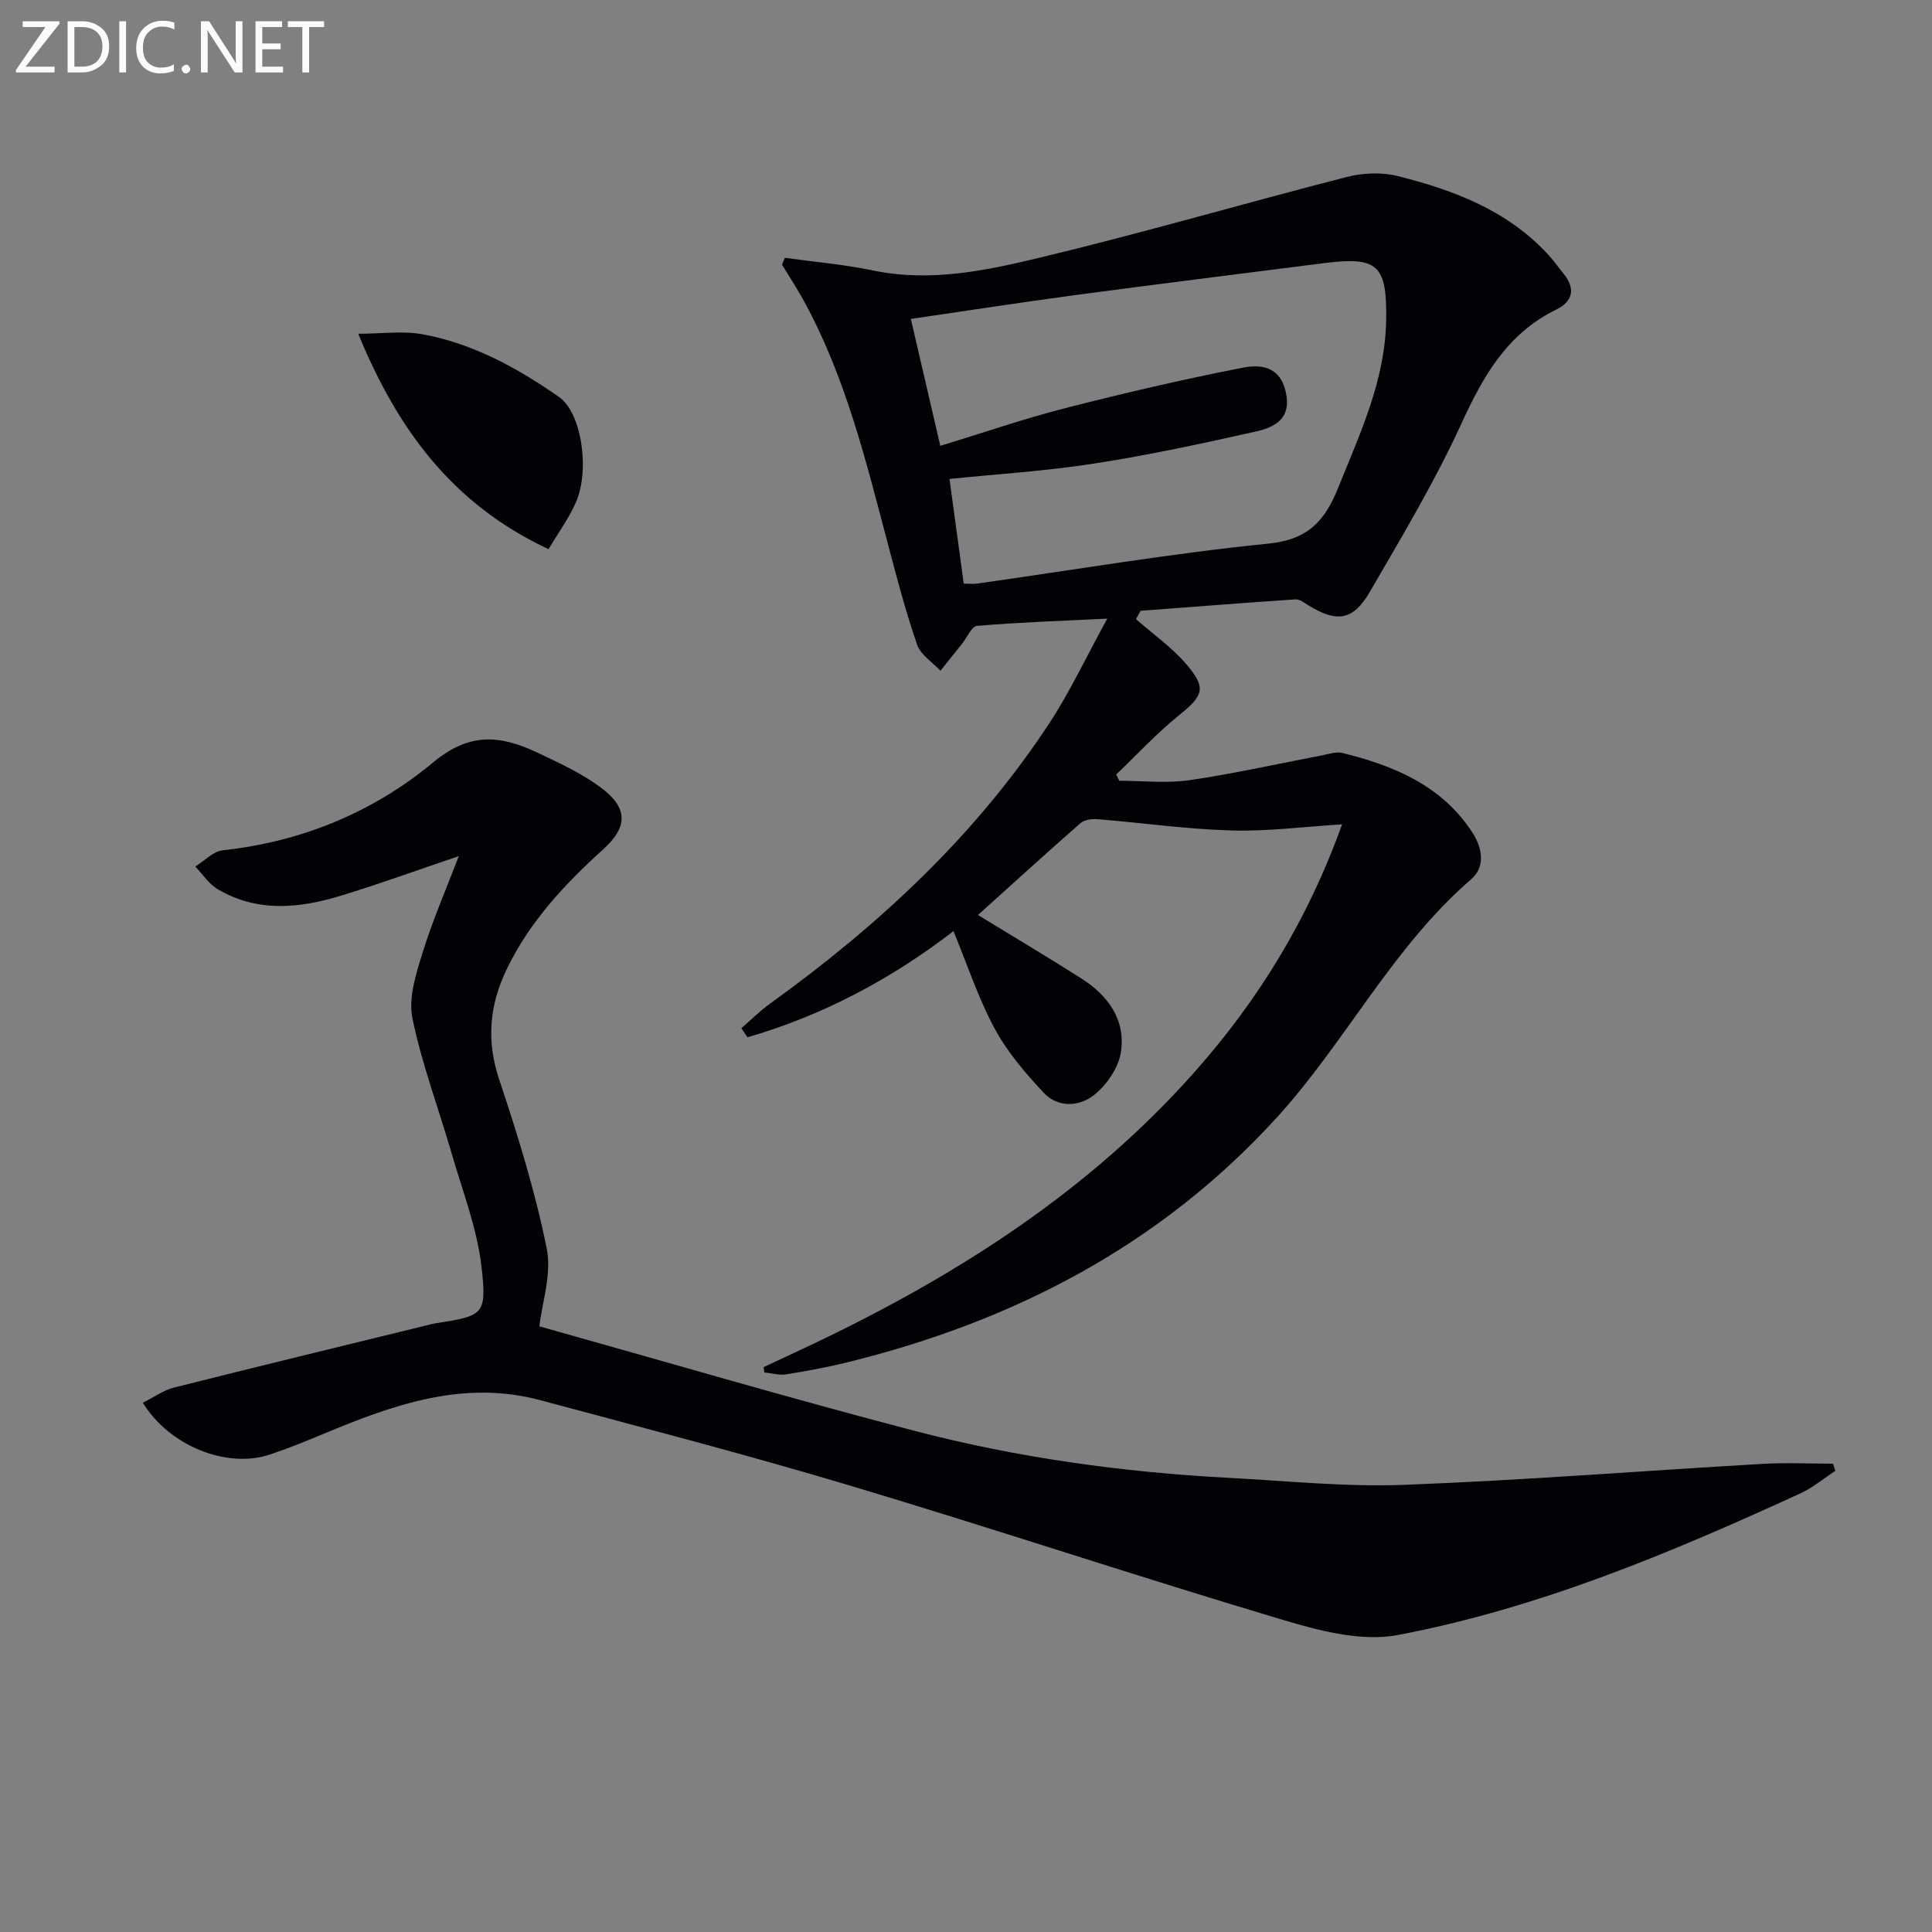 <svg enable-background="new 0 0 400 400" viewBox="0 0 400 400" xmlns="http://www.w3.org/2000/svg"><rect x="0" y="0" width="400" height="400" fill="#808080" stroke="none"/><path d="m158.08 283.06c3.71-1.74 7.43-3.45 11.12-5.22 29.37-14.06 56.4-31.38 78.22-56 13.27-14.97 23.47-31.73 30.45-51.17-7.95.49-15.47 1.49-22.96 1.27-9.25-.27-18.46-1.59-27.7-2.34-1.16-.09-2.7.12-3.51.83-7.13 6.24-14.13 12.62-21.22 19.01 7.06 4.32 14.27 8.61 21.36 13.11 5.57 3.54 9.29 8.62 8.22 15.35-.5 3.17-2.88 6.64-5.43 8.72-3.06 2.5-7.54 2.83-10.55-.39-3.81-4.07-7.56-8.45-10.17-13.32-3.42-6.36-5.7-13.34-8.5-20.13-12.93 9.95-27.07 17.46-42.65 21.98-.42-.63-.85-1.25-1.27-1.88 2-1.72 3.87-3.6 6-5.13 22.46-16.19 42.53-34.79 57.8-58.07 4.24-6.47 7.55-13.56 11.96-21.6-9.99.49-18.5.77-26.96 1.5-1.14.1-2.09 2.45-3.14 3.75-1.48 1.85-2.96 3.69-4.44 5.54-1.65-1.77-4.09-3.28-4.82-5.37-2.33-6.71-4.14-13.62-5.96-20.5-4.58-17.33-8.79-34.79-17.49-50.69-1.4-2.57-3.02-5.02-4.54-7.52.2-.47.4-.94.6-1.41 6.11.85 12.29 1.37 18.32 2.63 11.81 2.45 23.29.02 34.52-2.68 21.26-5.1 42.27-11.24 63.46-16.68 3.35-.86 7.26-1.03 10.58-.2 11.69 2.93 22.86 7.16 31.29 16.42 1.12 1.22 2.07 2.6 3.11 3.88 2.51 3.09 1.75 5.72-1.55 7.33-10.11 4.93-15.1 13.67-19.61 23.51-5.51 12.04-12.36 23.49-19.02 34.96-3.48 5.99-6.86 6.39-12.75 2.75-.82-.51-1.77-1.26-2.61-1.21-10.71.72-21.4 1.56-32.1 2.37-.32.58-.63 1.15-.95 1.73 3.48 3.05 7.34 5.76 10.34 9.23 4.36 5.05 3.64 6.57-1.49 10.72-4.6 3.72-8.65 8.11-12.94 12.21.21.43.42.87.63 1.3 4.85 0 9.78.57 14.53-.12 9.15-1.33 18.2-3.39 27.29-5.11 1.46-.28 3.05-.85 4.4-.52 10.68 2.63 20.58 6.75 26.89 16.46 2.02 3.1 2.8 7.05-.26 9.69-16.35 14.13-25.97 33.7-40.31 49.41-24.12 26.42-54.42 42.11-88.79 50.58-4.18 1.03-8.44 1.82-12.69 2.5-1.45.23-3.02-.23-4.53-.38-.05-.36-.11-.73-.18-1.1zm41.45-162.23c.94 0 1.92.12 2.87-.02 20.06-2.83 40.06-6.24 60.2-8.26 8.23-.83 11.68-4.68 14.45-11.55 4.54-11.26 9.74-22.27 9.94-34.72.19-11.53-1.75-13.22-13.04-11.78-17.12 2.18-34.25 4.31-51.36 6.6-11.13 1.49-22.24 3.21-34.01 4.93 1.99 8.58 3.96 17.08 6.1 26.28 8.8-2.68 17.23-5.6 25.84-7.8 12.19-3.12 24.46-5.98 36.81-8.39 3.48-.68 7.6-.41 8.85 4.92 1.31 5.62-2.22 7.4-6.13 8.29-11.14 2.51-22.34 4.91-33.62 6.66-9.97 1.55-20.09 2.17-29.85 3.17.98 7.28 1.92 14.15 2.95 21.67z" fill="#010106"/><path d="m29.57 290.42c2.4-1.19 4.3-2.6 6.43-3.13 17.36-4.38 34.77-8.59 52.16-12.85.65-.16 1.29-.35 1.94-.45 9.97-1.57 10.74-1.65 9.59-11.73-.91-7.95-3.93-15.67-6.18-23.44-2.7-9.34-6.18-18.51-8.12-28-.86-4.23.74-9.21 2.1-13.58 2.09-6.74 4.93-13.25 7.5-19.99-8.31 2.81-16.33 5.73-24.47 8.21-8.58 2.62-17.28 3.48-25.46-1.37-1.83-1.08-3.1-3.1-4.63-4.69 1.9-1.16 3.7-3.14 5.7-3.36 16.36-1.76 31.2-7.92 43.56-18.2 7.65-6.37 14.02-5.56 21.5-2.05 4.48 2.11 9.07 4.23 13.03 7.13 5.81 4.26 5.91 8.18.63 12.96-7.96 7.2-15.15 14.9-19.9 24.7-3.66 7.56-4.29 14.92-1.56 23.05 3.83 11.44 7.41 23.04 9.8 34.84 1.08 5.31-.97 11.24-1.52 16.13 25.47 7.14 51.53 14.81 77.79 21.67 21.24 5.54 42.97 8.54 64.91 9.7 12.12.64 24.28 1.91 36.37 1.45 24.73-.94 49.43-2.91 74.15-4.34 4.86-.28 9.74-.04 14.61-.04.16.49.33.99.49 1.48-2.39 1.56-4.62 3.46-7.18 4.64-26.9 12.35-54.22 23.81-83.4 29.35-7.52 1.43-16.24-.87-23.9-3.16-29.89-8.91-59.49-18.78-89.37-27.73-21.29-6.38-42.82-11.97-64.29-17.73-15.92-4.27-30.47.96-44.86 6.97-3.68 1.54-7.38 3.04-11.16 4.3-8.76 2.92-20.71-1.7-26.26-10.74z" fill="#010106"/><path d="m113.57 113.7c-19.96-9.33-31.31-24.89-39.4-44.6 4.84 0 9.23-.64 13.37.12 10.44 1.92 19.62 6.99 28.23 12.99 4.58 3.19 6.43 14.96 3.47 21.78-1.43 3.29-3.61 6.24-5.67 9.71z" fill="#010106"/><g fill="#fafbfa"><path d="m12.4 4.8-7.1 9h6v1.2h-8v-.5l6.1-8.9h-4.7v-1.2h7.6v.4z"/><path d="m14 14v-9.6h3c1.6 0 2.9.5 4 1.4s1.6 2.2 1.6 3.8-.5 3-1.6 3.9-2.4 1.5-4 1.5h-3zm1.4-8.4v8.2h1.6c1.3 0 2.4-.4 3.1-1.1s1.1-1.8 1.1-3.1-.4-2.3-1.2-3-1.8-1-3.1-1z"/><path d="m26.1 4.4v10.6h-1.4v-10.6z"/><path d="m36.1 14.6c-.8.4-1.8.6-2.9.6-1.5 0-2.7-.5-3.6-1.4s-1.4-2.2-1.4-3.8c0-1.7.5-3.1 1.5-4.1s2.3-1.6 3.9-1.6c1 0 1.8.1 2.5.4v1.4c-.8-.4-1.6-.6-2.5-.6-1.2 0-2.1.4-2.9 1.2s-1.1 1.8-1.1 3.2c0 1.3.3 2.3 1 3s1.6 1.1 2.7 1.1c1 0 2-.2 2.7-.7v1.3z"/><path d="m37.6 14.3c0-.2.1-.5.3-.6s.4-.3.6-.3c.3 0 .5.1.6.3s.3.4.3.6-.1.4-.3.6-.4.3-.6.3c-.3 0-.5-.1-.6-.3s-.3-.4-.3-.6z"/><path d="m50.2 15h-1.6l-5.3-8.2c-.2-.2-.3-.5-.4-.7 0 .2.1.7.1 1.5v7.4h-1.4v-10.6h1.7l5.2 8.1c.2.4.4.6.4.7 0-.3-.1-.8-.1-1.5v-7.3h1.4z"/><path d="m58.6 15h-5.7v-10.6h5.5v1.2h-4.1v3.4h3.8v1.2h-3.8v3.6h4.3z"/><path d="m67.1 5.6h-3.1v9.4h-1.4v-9.4h-3v-1.2h7.5z"/></g></svg>
